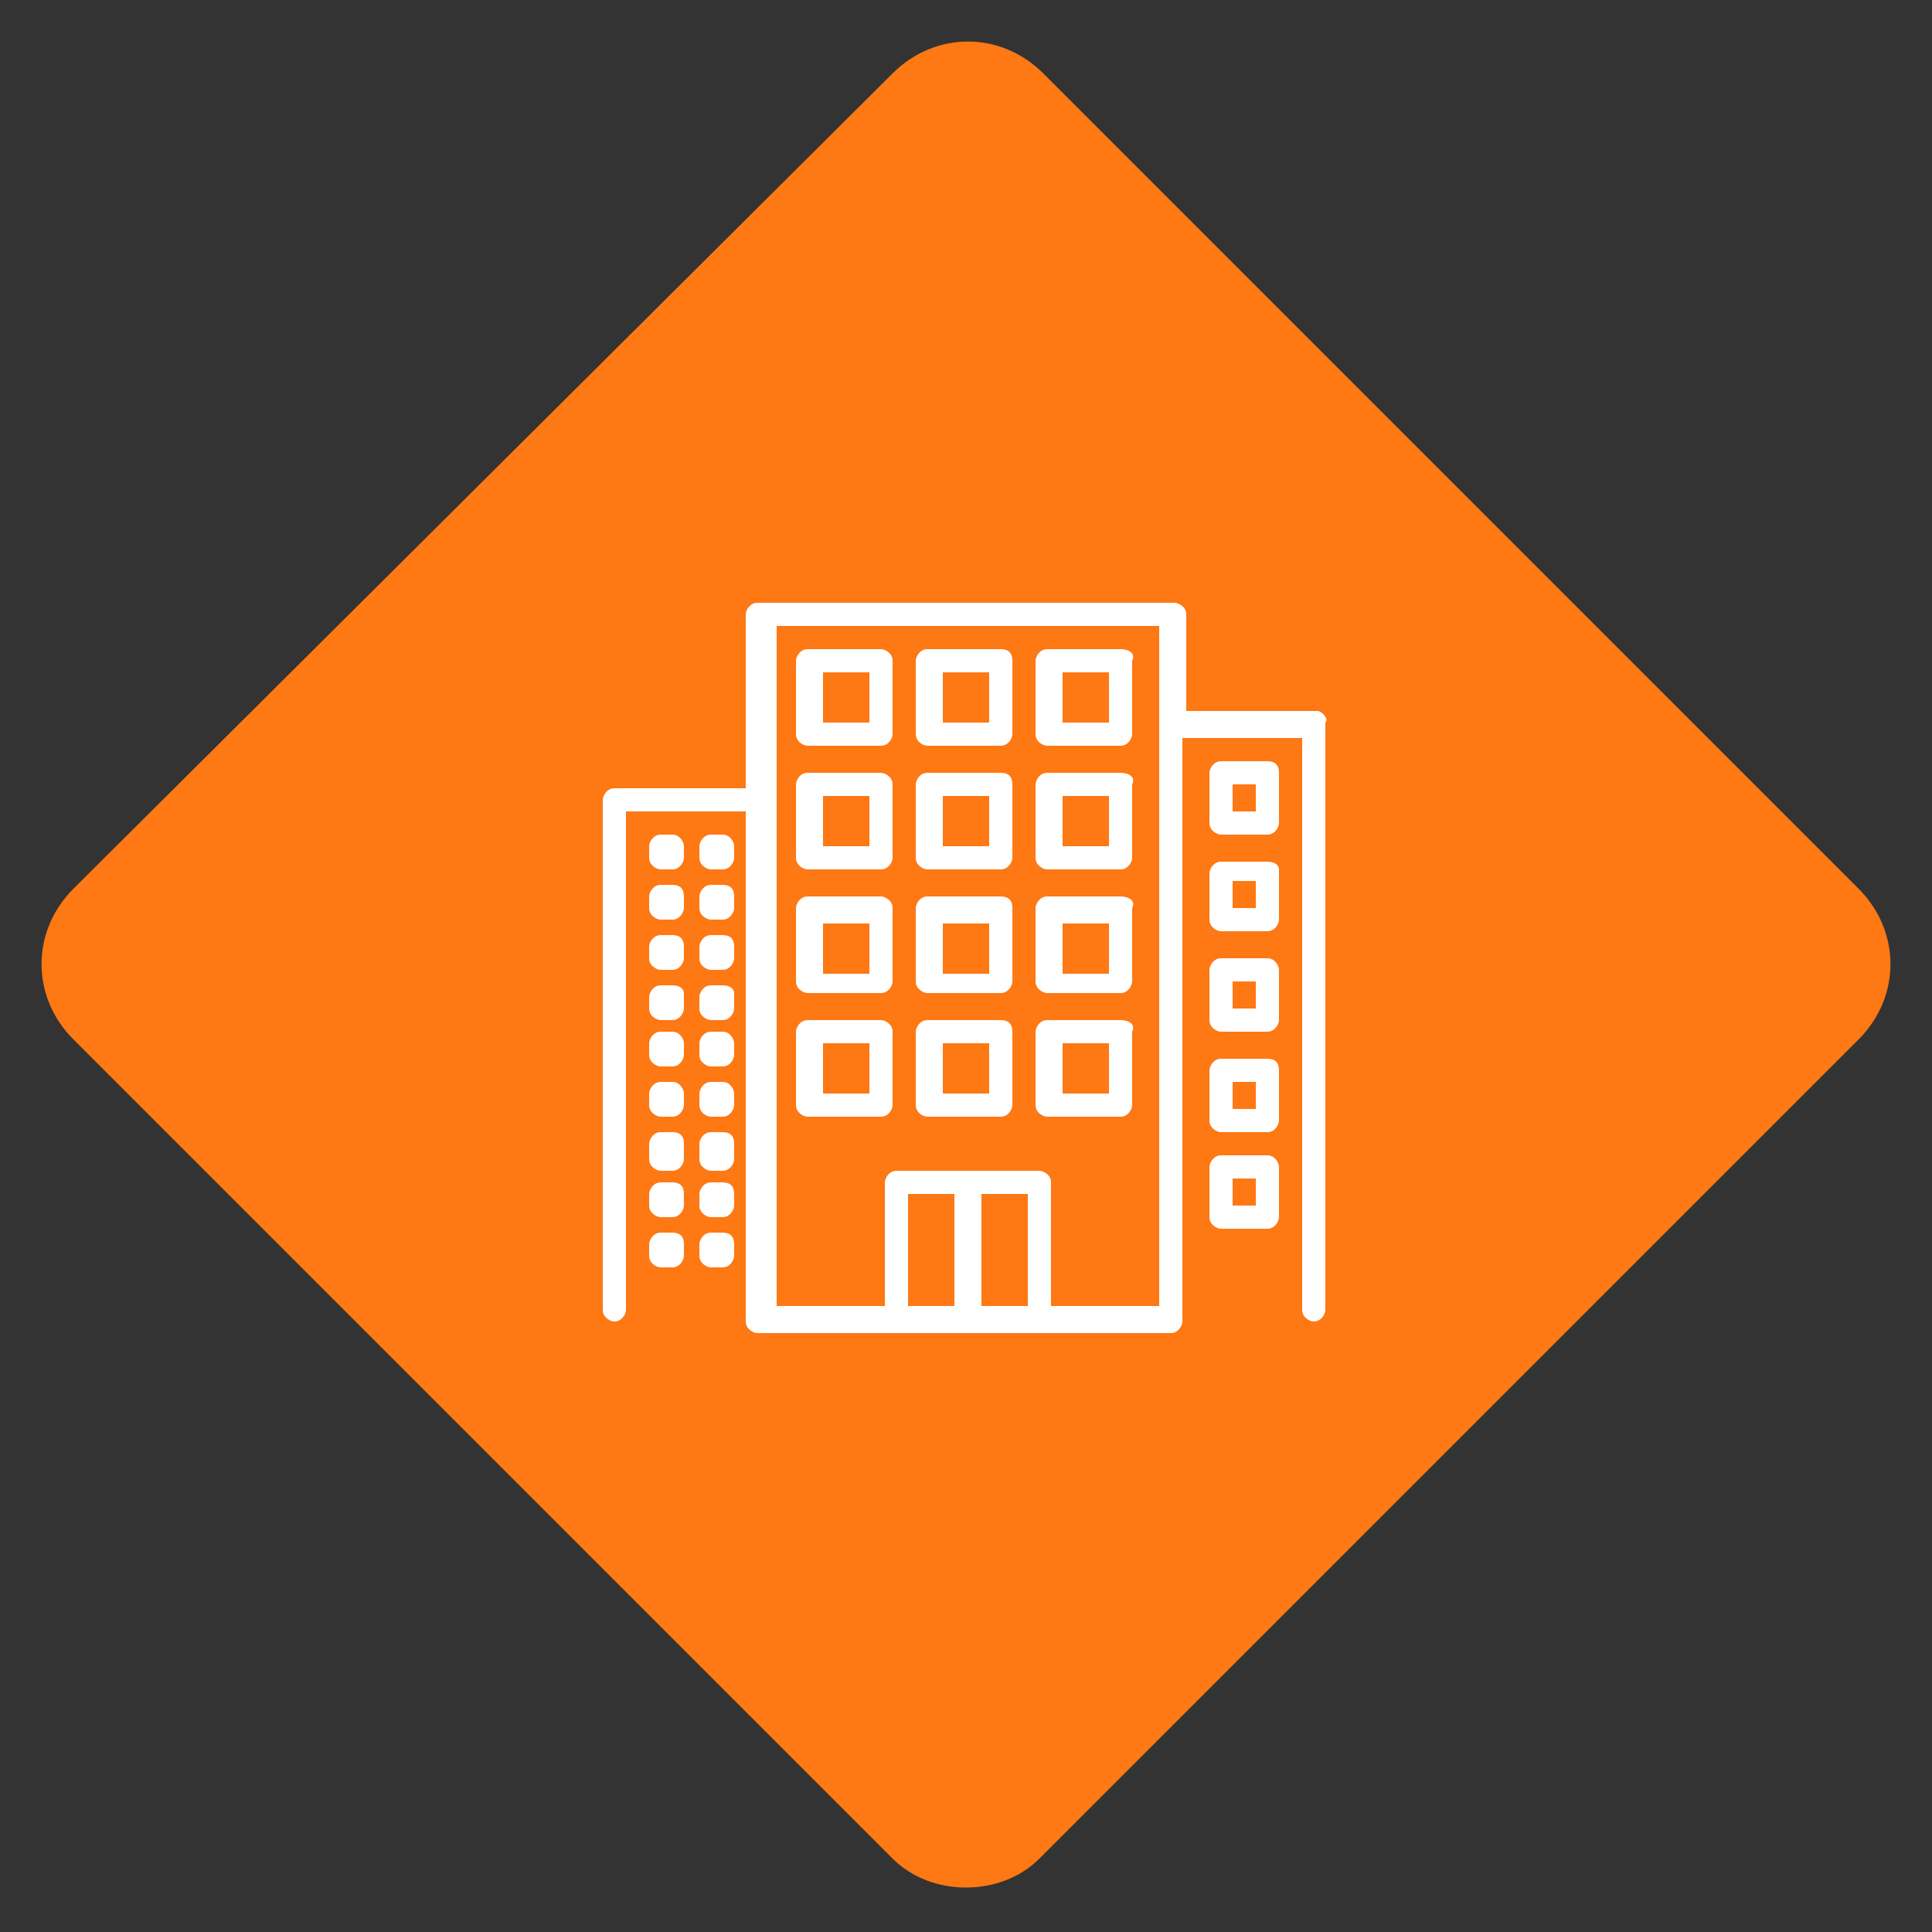 <?xml version="1.0" encoding="utf-8"?>
<!-- Generator: Adobe Illustrator 24.0.1, SVG Export Plug-In . SVG Version: 6.00 Build 0)  -->
<svg version="1.1" id="Layer_1" xmlns="http://www.w3.org/2000/svg" xmlns:xlink="http://www.w3.org/1999/xlink" x="0px" y="0px"
	 viewBox="0 0 50 50" style="enable-background:new 0 0 50 50;" xml:space="preserve">
<rect x="0" y="0" width="50" height="50" fill="#333333" stroke="none"/>
<style type="text/css">
	.st0{fill:#FE7814;}
	.st1{fill:#FFFFFF;}
</style>
<g id="Layer_1_1_">
	<g>
		<path class="st0" d="M23.1,48.1L1.9,26.9c-1.1-1.1-1.1-2.8,0-3.9L23.1,1.9c1.1-1.1,2.8-1.1,3.9,0L48.1,23c1.1,1.1,1.1,2.8,0,3.9
			L26.9,48.1C25.9,49.1,24.1,49.1,23.1,48.1z"/>
	</g>
</g>
<g id="Layer_4">
	<g>
		<g>
			<path class="st1" d="M34.1,18.4h-3.4v-2.5c0-0.2-0.2-0.3-0.3-0.3H19.6c-0.2,0-0.3,0.2-0.3,0.3v4.5h-3.4c-0.2,0-0.3,0.2-0.3,0.3
				v13.2c0,0.2,0.2,0.3,0.3,0.3c0.2,0,0.3-0.2,0.3-0.3V21h3.1v13.2c0,0.2,0.2,0.3,0.3,0.3h10.7c0.2,0,0.3-0.2,0.3-0.3V19.1h3.1v14.8
				c0,0.2,0.2,0.3,0.3,0.3c0.2,0,0.3-0.2,0.3-0.3V18.7C34.4,18.6,34.2,18.4,34.1,18.4z M24.7,33.8h-1.2v-2.9h1.2V33.8z M26.6,33.8
				h-1.2v-2.9h1.2V33.8z M30,33.8h-2.8v-3.2c0-0.2-0.2-0.3-0.3-0.3h-3.7c-0.2,0-0.3,0.2-0.3,0.3v3.2h-2.8V16.2H30
				C30,16.2,30,33.8,30,33.8z"/>
		</g>
	</g>
	<g>
		<g>
			<path class="st1" d="M22.8,16.8h-1.9c-0.2,0-0.3,0.2-0.3,0.3v1.9c0,0.2,0.2,0.3,0.3,0.3h1.9c0.2,0,0.3-0.2,0.3-0.3v-1.9
				C23.1,16.9,22.9,16.8,22.8,16.8z M22.5,18.7h-1.2v-1.3h1.2V18.7z"/>
		</g>
	</g>
	<g>
		<g>
			<path class="st1" d="M25.9,16.8H24c-0.2,0-0.3,0.2-0.3,0.3v1.9c0,0.2,0.2,0.3,0.3,0.3h1.9c0.2,0,0.3-0.2,0.3-0.3v-1.9
				C26.2,16.9,26.1,16.8,25.9,16.8z M25.6,18.7h-1.2v-1.3h1.2V18.7z"/>
		</g>
	</g>
	<g>
		<g>
			<path class="st1" d="M29,16.8h-1.9c-0.2,0-0.3,0.2-0.3,0.3v1.9c0,0.2,0.2,0.3,0.3,0.3H29c0.2,0,0.3-0.2,0.3-0.3v-1.9
				C29.4,16.9,29.2,16.8,29,16.8z M28.7,18.7h-1.2v-1.3h1.2V18.7z"/>
		</g>
	</g>
	<g>
		<g>
			<path class="st1" d="M22.8,20h-1.9c-0.2,0-0.3,0.2-0.3,0.3v1.9c0,0.2,0.2,0.3,0.3,0.3h1.9c0.2,0,0.3-0.2,0.3-0.3v-1.9
				C23.1,20.1,22.9,20,22.8,20z M22.5,21.9h-1.2v-1.3h1.2V21.9z"/>
		</g>
	</g>
	<g>
		<g>
			<path class="st1" d="M25.9,20H24c-0.2,0-0.3,0.2-0.3,0.3v1.9c0,0.2,0.2,0.3,0.3,0.3h1.9c0.2,0,0.3-0.2,0.3-0.3v-1.9
				C26.2,20.1,26.1,20,25.9,20z M25.6,21.9h-1.2v-1.3h1.2V21.9z"/>
		</g>
	</g>
	<g>
		<g>
			<path class="st1" d="M29,20h-1.9c-0.2,0-0.3,0.2-0.3,0.3v1.9c0,0.2,0.2,0.3,0.3,0.3H29c0.2,0,0.3-0.2,0.3-0.3v-1.9
				C29.4,20.1,29.2,20,29,20z M28.7,21.9h-1.2v-1.3h1.2V21.9z"/>
		</g>
	</g>
	<g>
		<g>
			<path class="st1" d="M22.8,23.2h-1.9c-0.2,0-0.3,0.2-0.3,0.3v1.9c0,0.2,0.2,0.3,0.3,0.3h1.9c0.2,0,0.3-0.2,0.3-0.3v-1.9
				C23.1,23.3,22.9,23.2,22.8,23.2z M22.5,25.2h-1.2v-1.3h1.2V25.2z"/>
		</g>
	</g>
	<g>
		<g>
			<path class="st1" d="M25.9,23.2H24c-0.2,0-0.3,0.2-0.3,0.3v1.9c0,0.2,0.2,0.3,0.3,0.3h1.9c0.2,0,0.3-0.2,0.3-0.3v-1.9
				C26.2,23.3,26.1,23.2,25.9,23.2z M25.6,25.2h-1.2v-1.3h1.2V25.2z"/>
		</g>
	</g>
	<g>
		<g>
			<path class="st1" d="M29,23.2h-1.9c-0.2,0-0.3,0.2-0.3,0.3v1.9c0,0.2,0.2,0.3,0.3,0.3H29c0.2,0,0.3-0.2,0.3-0.3v-1.9
				C29.4,23.3,29.2,23.2,29,23.2z M28.7,25.2h-1.2v-1.3h1.2V25.2z"/>
		</g>
	</g>
	<g>
		<g>
			<path class="st1" d="M22.8,26.4h-1.9c-0.2,0-0.3,0.2-0.3,0.3v1.9c0,0.2,0.2,0.3,0.3,0.3h1.9c0.2,0,0.3-0.2,0.3-0.3v-1.9
				C23.1,26.5,22.9,26.4,22.8,26.4z M22.5,28.3h-1.2V27h1.2V28.3z"/>
		</g>
	</g>
	<g>
		<g>
			<path class="st1" d="M25.9,26.4H24c-0.2,0-0.3,0.2-0.3,0.3v1.9c0,0.2,0.2,0.3,0.3,0.3h1.9c0.2,0,0.3-0.2,0.3-0.3v-1.9
				C26.2,26.5,26.1,26.4,25.9,26.4z M25.6,28.3h-1.2V27h1.2V28.3z"/>
		</g>
	</g>
	<g>
		<g>
			<path class="st1" d="M29,26.4h-1.9c-0.2,0-0.3,0.2-0.3,0.3v1.9c0,0.2,0.2,0.3,0.3,0.3H29c0.2,0,0.3-0.2,0.3-0.3v-1.9
				C29.4,26.5,29.2,26.4,29,26.4z M28.7,28.3h-1.2V27h1.2V28.3z"/>
		</g>
	</g>
	<g>
		<g>
			<path class="st1" d="M17.4,21.6h-0.3c-0.2,0-0.3,0.2-0.3,0.3v0.3c0,0.2,0.2,0.3,0.3,0.3h0.3c0.2,0,0.3-0.2,0.3-0.3v-0.3
				C17.7,21.8,17.6,21.6,17.4,21.6z"/>
		</g>
	</g>
	<g>
		<g>
			<path class="st1" d="M18.7,21.6h-0.3c-0.2,0-0.3,0.2-0.3,0.3v0.3c0,0.2,0.2,0.3,0.3,0.3h0.3c0.2,0,0.3-0.2,0.3-0.3v-0.3
				C19,21.8,18.9,21.6,18.7,21.6z"/>
		</g>
	</g>
	<g>
		<g>
			<path class="st1" d="M17.4,22.9h-0.3c-0.2,0-0.3,0.2-0.3,0.3v0.3c0,0.2,0.2,0.3,0.3,0.3h0.3c0.2,0,0.3-0.2,0.3-0.3v-0.3
				C17.7,23,17.6,22.9,17.4,22.9z"/>
		</g>
	</g>
	<g>
		<g>
			<path class="st1" d="M18.7,22.9h-0.3c-0.2,0-0.3,0.2-0.3,0.3v0.3c0,0.2,0.2,0.3,0.3,0.3h0.3c0.2,0,0.3-0.2,0.3-0.3v-0.3
				C19,23,18.9,22.9,18.7,22.9z"/>
		</g>
	</g>
	<g>
		<g>
			<path class="st1" d="M17.4,24.2h-0.3c-0.2,0-0.3,0.2-0.3,0.3v0.3c0,0.2,0.2,0.3,0.3,0.3h0.3c0.2,0,0.3-0.2,0.3-0.3v-0.3
				C17.7,24.3,17.6,24.2,17.4,24.2z"/>
		</g>
	</g>
	<g>
		<g>
			<path class="st1" d="M18.7,24.2h-0.3c-0.2,0-0.3,0.2-0.3,0.3v0.3c0,0.2,0.2,0.3,0.3,0.3h0.3c0.2,0,0.3-0.2,0.3-0.3v-0.3
				C19,24.3,18.9,24.2,18.7,24.2z"/>
		</g>
	</g>
	<g>
		<g>
			<path class="st1" d="M17.4,25.5h-0.3c-0.2,0-0.3,0.2-0.3,0.3v0.3c0,0.2,0.2,0.3,0.3,0.3h0.3c0.2,0,0.3-0.2,0.3-0.3v-0.4
				C17.7,25.6,17.6,25.5,17.4,25.5z"/>
		</g>
	</g>
	<g>
		<g>
			<path class="st1" d="M18.7,25.5h-0.3c-0.2,0-0.3,0.2-0.3,0.3v0.3c0,0.2,0.2,0.3,0.3,0.3h0.3c0.2,0,0.3-0.2,0.3-0.3v-0.4
				C19,25.6,18.9,25.5,18.7,25.5z"/>
		</g>
	</g>
	<g>
		<g>
			<path class="st1" d="M17.4,26.7h-0.3c-0.2,0-0.3,0.2-0.3,0.3v0.3c0,0.2,0.2,0.3,0.3,0.3h0.3c0.2,0,0.3-0.2,0.3-0.3v-0.3
				C17.7,26.9,17.6,26.7,17.4,26.7z"/>
		</g>
	</g>
	<g>
		<g>
			<path class="st1" d="M18.7,26.7h-0.3c-0.2,0-0.3,0.2-0.3,0.3v0.3c0,0.2,0.2,0.3,0.3,0.3h0.3c0.2,0,0.3-0.2,0.3-0.3v-0.3
				C19,26.9,18.9,26.7,18.7,26.7z"/>
		</g>
	</g>
	<g>
		<g>
			<path class="st1" d="M17.4,28h-0.3c-0.2,0-0.3,0.2-0.3,0.3v0.3c0,0.2,0.2,0.3,0.3,0.3h0.3c0.2,0,0.3-0.2,0.3-0.3v-0.3
				C17.7,28.2,17.6,28,17.4,28z"/>
		</g>
	</g>
	<g>
		<g>
			<path class="st1" d="M18.7,28h-0.3c-0.2,0-0.3,0.2-0.3,0.3v0.3c0,0.2,0.2,0.3,0.3,0.3h0.3c0.2,0,0.3-0.2,0.3-0.3v-0.3
				C19,28.2,18.9,28,18.7,28z"/>
		</g>
	</g>
	<g>
		<g>
			<path class="st1" d="M17.4,29.3h-0.3c-0.2,0-0.3,0.2-0.3,0.3V30c0,0.2,0.2,0.3,0.3,0.3h0.3c0.2,0,0.3-0.2,0.3-0.3v-0.4
				C17.7,29.4,17.6,29.3,17.4,29.3z"/>
		</g>
	</g>
	<g>
		<g>
			<path class="st1" d="M18.7,29.3h-0.3c-0.2,0-0.3,0.2-0.3,0.3V30c0,0.2,0.2,0.3,0.3,0.3h0.3c0.2,0,0.3-0.2,0.3-0.3v-0.4
				C19,29.4,18.9,29.3,18.7,29.3z"/>
		</g>
	</g>
	<g>
		<g>
			<path class="st1" d="M17.4,30.6h-0.3c-0.2,0-0.3,0.2-0.3,0.3v0.3c0,0.2,0.2,0.3,0.3,0.3h0.3c0.2,0,0.3-0.2,0.3-0.3v-0.3
				C17.7,30.7,17.6,30.6,17.4,30.6z"/>
		</g>
	</g>
	<g>
		<g>
			<path class="st1" d="M18.7,30.6h-0.3c-0.2,0-0.3,0.2-0.3,0.3v0.3c0,0.2,0.2,0.3,0.3,0.3h0.3c0.2,0,0.3-0.2,0.3-0.3v-0.3
				C19,30.7,18.9,30.6,18.7,30.6z"/>
		</g>
	</g>
	<g>
		<g>
			<path class="st1" d="M17.4,31.9h-0.3c-0.2,0-0.3,0.2-0.3,0.3v0.3c0,0.2,0.2,0.3,0.3,0.3h0.3c0.2,0,0.3-0.2,0.3-0.3v-0.3
				C17.7,32,17.6,31.9,17.4,31.9z"/>
		</g>
	</g>
	<g>
		<g>
			<path class="st1" d="M18.7,31.9h-0.3c-0.2,0-0.3,0.2-0.3,0.3v0.3c0,0.2,0.2,0.3,0.3,0.3h0.3c0.2,0,0.3-0.2,0.3-0.3v-0.3
				C19,32,18.9,31.9,18.7,31.9z"/>
		</g>
	</g>
	<g>
		<g>
			<path class="st1" d="M32.8,19.7h-1.2c-0.2,0-0.3,0.2-0.3,0.3v1.3c0,0.2,0.2,0.3,0.3,0.3h1.2c0.2,0,0.3-0.2,0.3-0.3V20
				C33.1,19.8,33,19.7,32.8,19.7z M32.5,21h-0.6v-0.7h0.6V21z"/>
		</g>
	</g>
	<g>
		<g>
			<path class="st1" d="M32.8,22.3h-1.2c-0.2,0-0.3,0.2-0.3,0.3v1.2c0,0.2,0.2,0.3,0.3,0.3h1.2c0.2,0,0.3-0.2,0.3-0.3v-1.3
				C33.1,22.4,33,22.3,32.8,22.3z M32.5,23.5h-0.6v-0.7h0.6V23.5z"/>
		</g>
	</g>
	<g>
		<g>
			<path class="st1" d="M32.8,24.8h-1.2c-0.2,0-0.3,0.2-0.3,0.3v1.3c0,0.2,0.2,0.3,0.3,0.3h1.2c0.2,0,0.3-0.2,0.3-0.3v-1.3
				C33.1,25,33,24.8,32.8,24.8z M32.5,26.1h-0.6v-0.7h0.6V26.1z"/>
		</g>
	</g>
	<g>
		<g>
			<path class="st1" d="M32.8,27.4h-1.2c-0.2,0-0.3,0.2-0.3,0.3V29c0,0.2,0.2,0.3,0.3,0.3h1.2c0.2,0,0.3-0.2,0.3-0.3v-1.3
				C33.1,27.5,33,27.4,32.8,27.4z M32.5,28.7h-0.6V28h0.6V28.7z"/>
		</g>
	</g>
	<g>
		<g>
			<path class="st1" d="M32.8,29.9h-1.2c-0.2,0-0.3,0.2-0.3,0.3v1.3c0,0.2,0.2,0.3,0.3,0.3h1.2c0.2,0,0.3-0.2,0.3-0.3v-1.3
				C33.1,30.1,33,29.9,32.8,29.9z M32.5,31.2h-0.6v-0.7h0.6V31.2z"/>
		</g>
	</g>
</g>
</svg>
